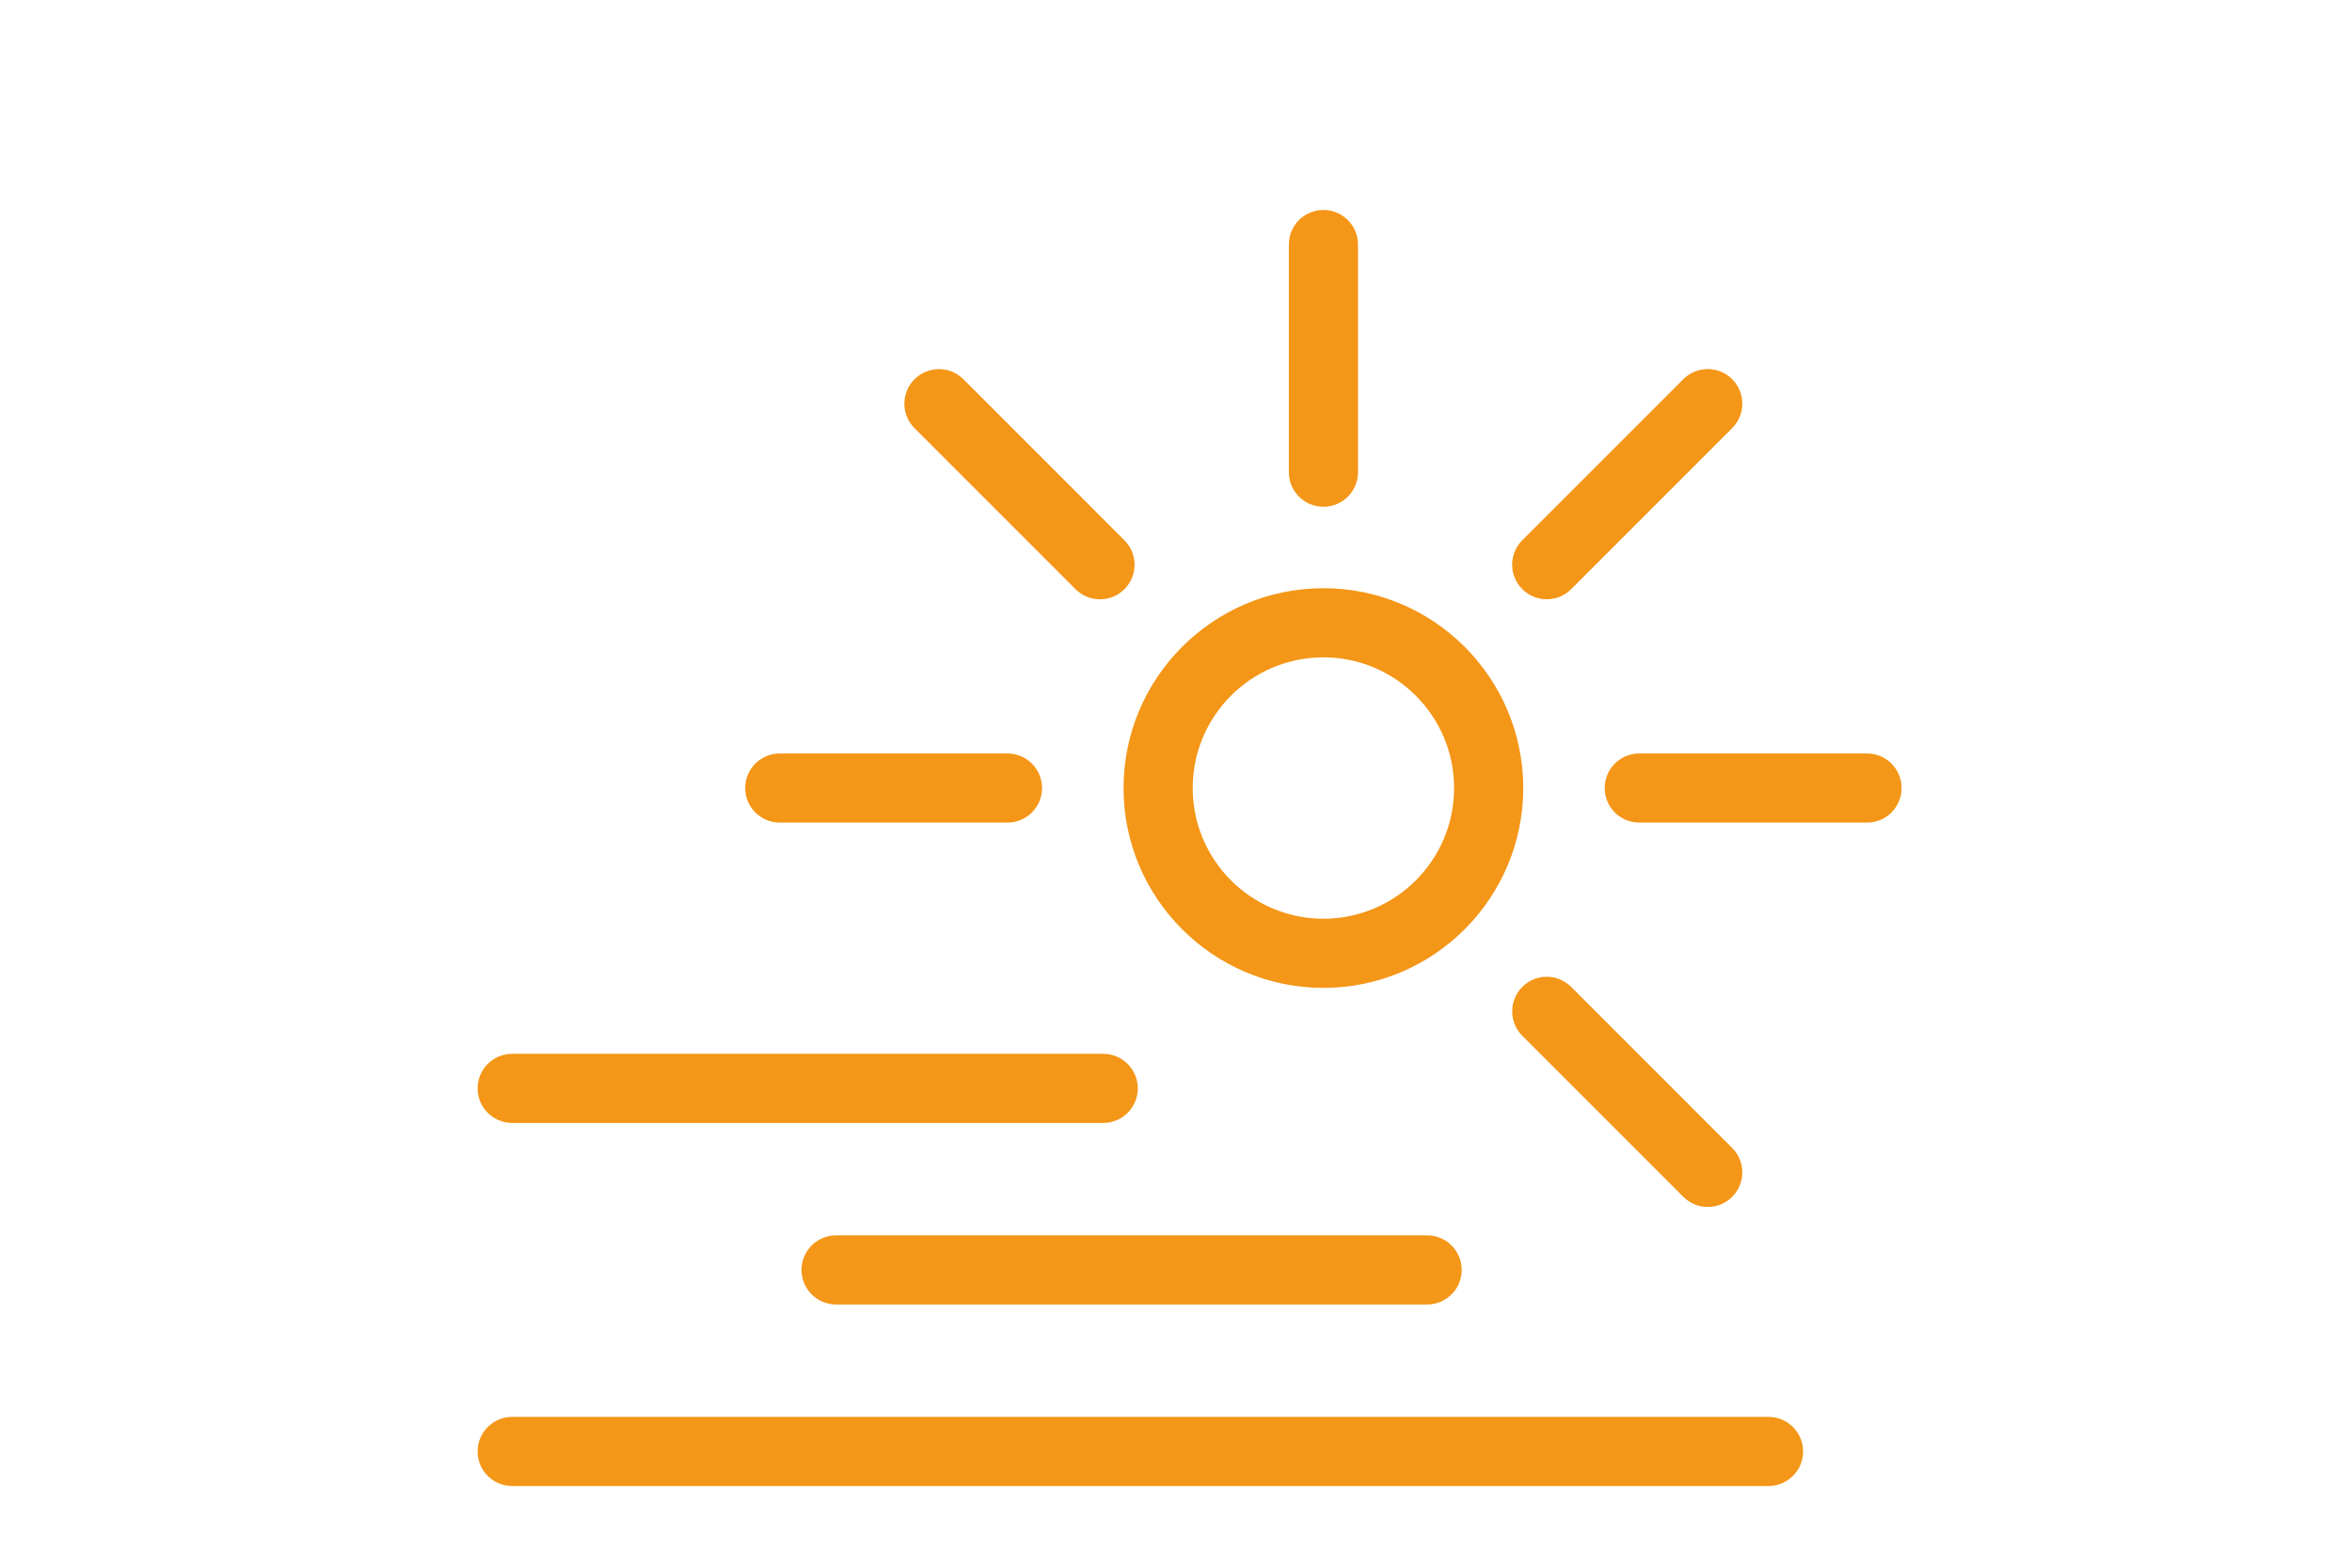 <?xml version="1.0" encoding="UTF-8"?>
<svg id="Ebene_1" xmlns="http://www.w3.org/2000/svg" version="1.1" viewBox="0 0 51.024 34.016">
  <!-- Generator: Adobe Illustrator 30.0.0, SVG Export Plug-In . SVG Version: 2.1.1 Build 123)  -->
  <path d="M18.138,26.805c-.414,0-.75.336-.75.75s.336.75.75.75h12.822c.414,0,.75-.336.75-.75s-.336-.75-.75-.75h-12.822ZM28.71,21.435c2.391,0,4.335-1.945,4.335-4.336s-1.945-4.336-4.335-4.336-4.336,1.945-4.336,4.336,1.945,4.336,4.336,4.336ZM28.71,14.263c1.563,0,2.835,1.272,2.835,2.836s-1.272,2.836-2.835,2.836-2.836-1.272-2.836-2.836,1.272-2.836,2.836-2.836ZM33.025,21.414c-.293.293-.293.768,0,1.061l3.493,3.494c.146.146.338.22.53.22s.384-.073.53-.22c.293-.293.293-.768,0-1.061l-3.493-3.494c-.293-.293-.768-.293-1.061,0h.001ZM33.555,13.003c.192,0,.384-.073.53-.22l3.493-3.494c.293-.293.293-.768,0-1.061s-.768-.293-1.061,0l-3.493,3.494c-.293.293-.293.768,0,1.061.146.146.338.22.53.22h.001ZM28.71,10.996c.414,0,.75-.336.75-.75v-4.94c0-.414-.336-.75-.75-.75s-.75.336-.75.75v4.94c0,.414.336.75.75.75ZM40.503,16.349h-4.941c-.414,0-.75.336-.75.75s.336.75.75.75h4.941c.414,0,.75-.336.75-.75s-.336-.75-.75-.75ZM38.366,30.744H11.111c-.414,0-.75.336-.75.75s.336.75.75.75h27.255c.414,0,.75-.336.75-.75s-.336-.75-.75-.75ZM23.333,12.784c.146.146.338.22.53.22s.384-.073.53-.22c.293-.293.293-.768,0-1.061l-3.493-3.494c-.293-.293-.768-.293-1.061,0s-.293.768,0,1.061l3.493,3.494h0ZM11.111,24.366h12.822c.414,0,.75-.336.75-.75s-.336-.75-.75-.75h-12.822c-.414,0-.75.336-.75.75s.336.75.75.75ZM16.916,17.849h4.94c.414,0,.75-.336.75-.75s-.336-.75-.75-.75h-4.94c-.414,0-.75.336-.75.75s.336.75.75.75Z" fill="#f49617"/>
</svg>